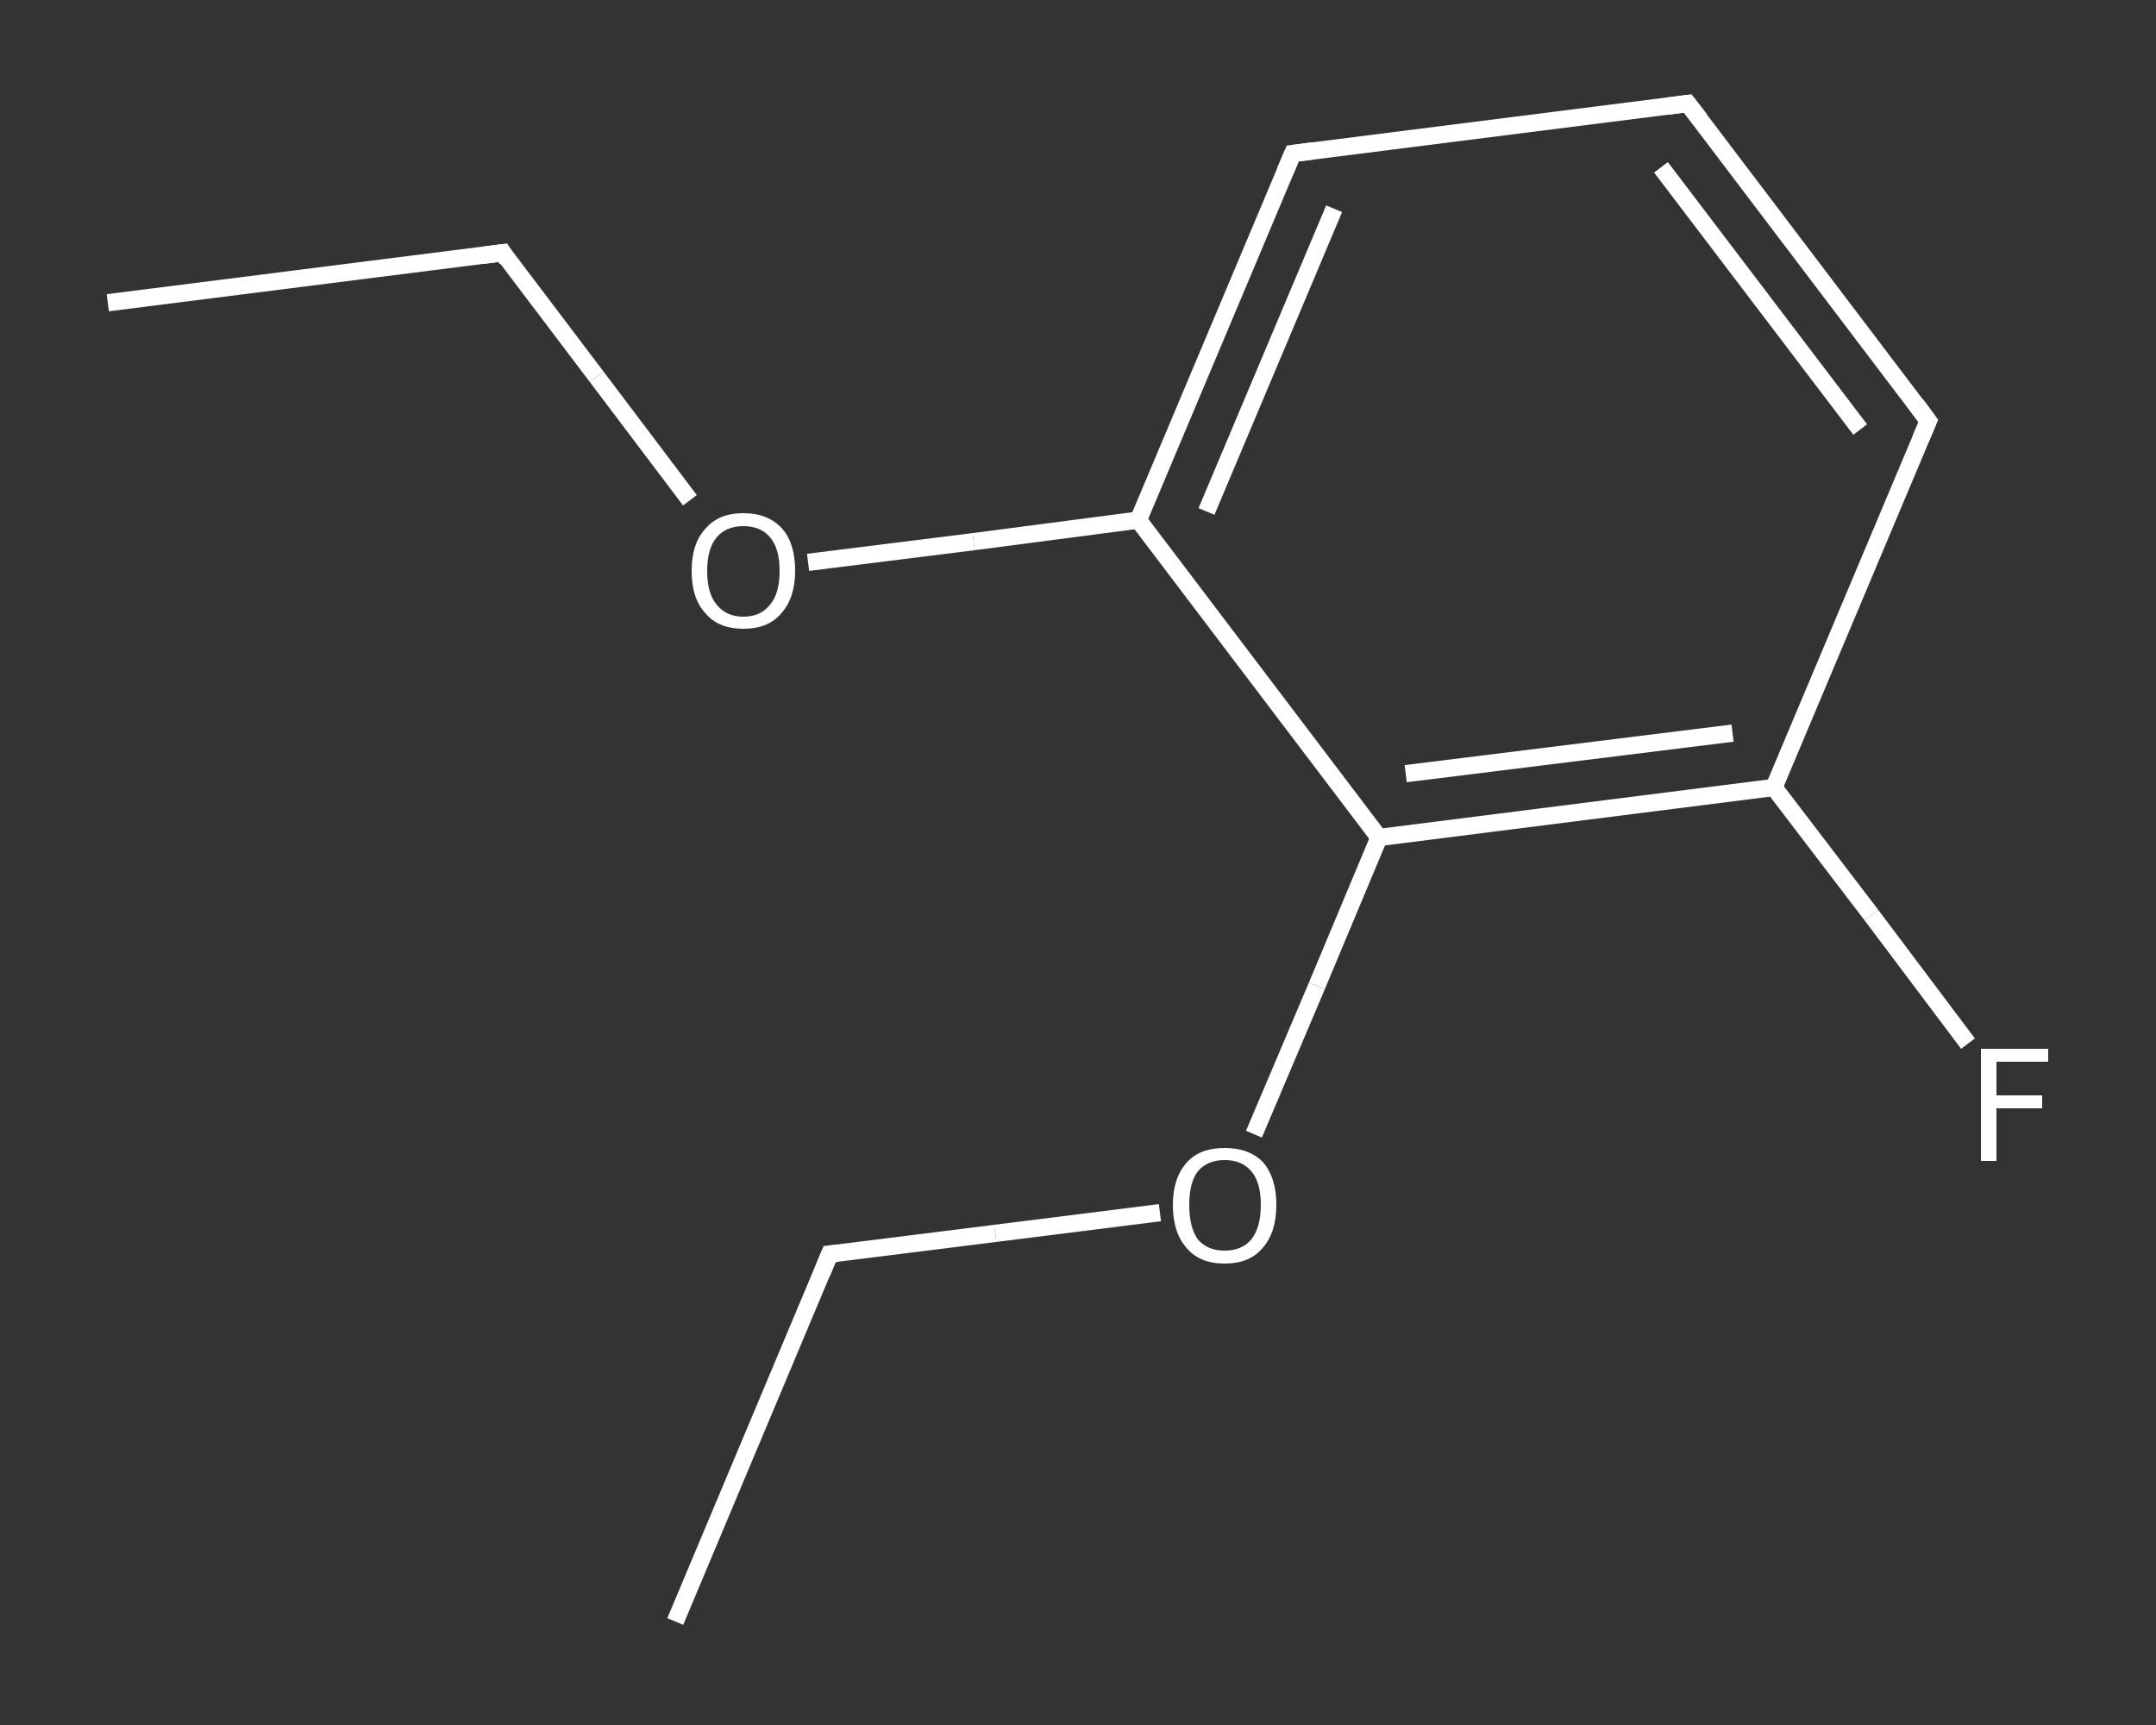 <?xml version='1.0' encoding='iso-8859-1'?>
<svg version='1.1' baseProfile='full'
              xmlns='http://www.w3.org/2000/svg'
                      xmlns:rdkit='http://www.rdkit.org/xml'
                      xmlns:xlink='http://www.w3.org/1999/xlink'
                  xml:space='preserve'
width='250px' height='200px' viewBox='0 0 250 200'>
<rect x="0" y="0" width="250" height="200" fill="#333333" stroke="none"/>
<!-- END OF HEADER -->
<rect style='opacity:1.0;fill:transparent;stroke:none' width='250.0' height='200.0' x='0.0' y='0.0'> </rect>
<path class='bond-0 atom-0 atom-1' d='M 12.5,35.1 L 58.3,29.3' style='fill:none;fill-rule:evenodd;stroke:#FFFFFF;stroke-width:2.0px;stroke-linecap:butt;stroke-linejoin:miter;stroke-opacity:1' />
<path class='bond-1 atom-1 atom-2' d='M 58.3,29.3 L 69.2,43.7' style='fill:none;fill-rule:evenodd;stroke:#FFFFFF;stroke-width:2.0px;stroke-linecap:butt;stroke-linejoin:miter;stroke-opacity:1' />
<path class='bond-1 atom-1 atom-2' d='M 69.2,43.7 L 80.0,58.0' style='fill:none;fill-rule:evenodd;stroke:#FFFFFF;stroke-width:2.0px;stroke-linecap:butt;stroke-linejoin:miter;stroke-opacity:1' />
<path class='bond-2 atom-2 atom-3' d='M 93.7,65.2 L 112.9,62.8' style='fill:none;fill-rule:evenodd;stroke:#FFFFFF;stroke-width:2.0px;stroke-linecap:butt;stroke-linejoin:miter;stroke-opacity:1' />
<path class='bond-2 atom-2 atom-3' d='M 112.9,62.8 L 132.0,60.3' style='fill:none;fill-rule:evenodd;stroke:#FFFFFF;stroke-width:2.0px;stroke-linecap:butt;stroke-linejoin:miter;stroke-opacity:1' />
<path class='bond-3 atom-3 atom-4' d='M 132.0,60.3 L 149.9,17.8' style='fill:none;fill-rule:evenodd;stroke:#FFFFFF;stroke-width:2.0px;stroke-linecap:butt;stroke-linejoin:miter;stroke-opacity:1' />
<path class='bond-3 atom-3 atom-4' d='M 139.9,59.3 L 154.7,24.2' style='fill:none;fill-rule:evenodd;stroke:#FFFFFF;stroke-width:2.0px;stroke-linecap:butt;stroke-linejoin:miter;stroke-opacity:1' />
<path class='bond-4 atom-4 atom-5' d='M 149.9,17.8 L 195.7,12.0' style='fill:none;fill-rule:evenodd;stroke:#FFFFFF;stroke-width:2.0px;stroke-linecap:butt;stroke-linejoin:miter;stroke-opacity:1' />
<path class='bond-5 atom-5 atom-6' d='M 195.7,12.0 L 223.6,48.8' style='fill:none;fill-rule:evenodd;stroke:#FFFFFF;stroke-width:2.0px;stroke-linecap:butt;stroke-linejoin:miter;stroke-opacity:1' />
<path class='bond-5 atom-5 atom-6' d='M 192.6,19.4 L 215.7,49.8' style='fill:none;fill-rule:evenodd;stroke:#FFFFFF;stroke-width:2.0px;stroke-linecap:butt;stroke-linejoin:miter;stroke-opacity:1' />
<path class='bond-6 atom-6 atom-7' d='M 223.6,48.8 L 205.7,91.3' style='fill:none;fill-rule:evenodd;stroke:#FFFFFF;stroke-width:2.0px;stroke-linecap:butt;stroke-linejoin:miter;stroke-opacity:1' />
<path class='bond-7 atom-7 atom-8' d='M 205.7,91.3 L 217.0,106.1' style='fill:none;fill-rule:evenodd;stroke:#FFFFFF;stroke-width:2.0px;stroke-linecap:butt;stroke-linejoin:miter;stroke-opacity:1' />
<path class='bond-7 atom-7 atom-8' d='M 217.0,106.1 L 228.2,121.0' style='fill:none;fill-rule:evenodd;stroke:#FFFFFF;stroke-width:2.0px;stroke-linecap:butt;stroke-linejoin:miter;stroke-opacity:1' />
<path class='bond-8 atom-7 atom-9' d='M 205.7,91.3 L 159.9,97.1' style='fill:none;fill-rule:evenodd;stroke:#FFFFFF;stroke-width:2.0px;stroke-linecap:butt;stroke-linejoin:miter;stroke-opacity:1' />
<path class='bond-8 atom-7 atom-9' d='M 200.9,85.0 L 163.0,89.7' style='fill:none;fill-rule:evenodd;stroke:#FFFFFF;stroke-width:2.0px;stroke-linecap:butt;stroke-linejoin:miter;stroke-opacity:1' />
<path class='bond-9 atom-9 atom-10' d='M 159.9,97.1 L 152.7,114.3' style='fill:none;fill-rule:evenodd;stroke:#FFFFFF;stroke-width:2.0px;stroke-linecap:butt;stroke-linejoin:miter;stroke-opacity:1' />
<path class='bond-9 atom-9 atom-10' d='M 152.7,114.3 L 145.4,131.5' style='fill:none;fill-rule:evenodd;stroke:#FFFFFF;stroke-width:2.0px;stroke-linecap:butt;stroke-linejoin:miter;stroke-opacity:1' />
<path class='bond-10 atom-10 atom-11' d='M 134.5,140.6 L 115.4,143.0' style='fill:none;fill-rule:evenodd;stroke:#FFFFFF;stroke-width:2.0px;stroke-linecap:butt;stroke-linejoin:miter;stroke-opacity:1' />
<path class='bond-10 atom-10 atom-11' d='M 115.4,143.0 L 96.2,145.4' style='fill:none;fill-rule:evenodd;stroke:#FFFFFF;stroke-width:2.0px;stroke-linecap:butt;stroke-linejoin:miter;stroke-opacity:1' />
<path class='bond-11 atom-11 atom-12' d='M 96.2,145.4 L 78.3,188.0' style='fill:none;fill-rule:evenodd;stroke:#FFFFFF;stroke-width:2.0px;stroke-linecap:butt;stroke-linejoin:miter;stroke-opacity:1' />
<path class='bond-12 atom-9 atom-3' d='M 159.9,97.1 L 132.0,60.3' style='fill:none;fill-rule:evenodd;stroke:#FFFFFF;stroke-width:2.0px;stroke-linecap:butt;stroke-linejoin:miter;stroke-opacity:1' />
<path d='M 56.0,29.6 L 58.3,29.3 L 58.8,30.1' style='fill:none;stroke:#FFFFFF;stroke-width:2.0px;stroke-linecap:butt;stroke-linejoin:miter;stroke-opacity:1;' />
<path d='M 149.0,19.9 L 149.9,17.8 L 152.2,17.5' style='fill:none;stroke:#FFFFFF;stroke-width:2.0px;stroke-linecap:butt;stroke-linejoin:miter;stroke-opacity:1;' />
<path d='M 193.4,12.3 L 195.7,12.0 L 197.1,13.8' style='fill:none;stroke:#FFFFFF;stroke-width:2.0px;stroke-linecap:butt;stroke-linejoin:miter;stroke-opacity:1;' />
<path d='M 222.2,46.9 L 223.6,48.8 L 222.7,50.9' style='fill:none;stroke:#FFFFFF;stroke-width:2.0px;stroke-linecap:butt;stroke-linejoin:miter;stroke-opacity:1;' />
<path d='M 97.2,145.3 L 96.2,145.4 L 95.3,147.6' style='fill:none;stroke:#FFFFFF;stroke-width:2.0px;stroke-linecap:butt;stroke-linejoin:miter;stroke-opacity:1;' />
<path class='atom-2' d='M 80.2 66.2
Q 80.2 63.0, 81.8 61.3
Q 83.3 59.5, 86.2 59.5
Q 89.1 59.5, 90.7 61.3
Q 92.2 63.0, 92.2 66.2
Q 92.2 69.3, 90.6 71.1
Q 89.1 72.9, 86.2 72.9
Q 83.3 72.9, 81.8 71.1
Q 80.2 69.4, 80.2 66.2
M 86.2 71.5
Q 88.2 71.5, 89.3 70.1
Q 90.4 68.8, 90.4 66.2
Q 90.4 63.6, 89.3 62.3
Q 88.2 61.0, 86.2 61.0
Q 84.2 61.0, 83.1 62.3
Q 82.0 63.6, 82.0 66.2
Q 82.0 68.8, 83.1 70.1
Q 84.2 71.5, 86.2 71.5
' fill='#FFFFFF'/>
<path class='atom-8' d='M 229.7 121.6
L 237.5 121.6
L 237.5 123.1
L 231.5 123.1
L 231.5 127.0
L 236.8 127.0
L 236.8 128.5
L 231.5 128.5
L 231.5 134.6
L 229.7 134.6
L 229.7 121.6
' fill='#FFFFFF'/>
<path class='atom-10' d='M 136.0 139.7
Q 136.0 136.6, 137.6 134.8
Q 139.1 133.1, 142.0 133.1
Q 144.9 133.1, 146.5 134.8
Q 148.0 136.6, 148.0 139.7
Q 148.0 142.9, 146.4 144.7
Q 144.9 146.5, 142.0 146.5
Q 139.1 146.5, 137.6 144.7
Q 136.0 142.9, 136.0 139.7
M 142.0 145.0
Q 144.0 145.0, 145.1 143.7
Q 146.2 142.3, 146.2 139.7
Q 146.2 137.1, 145.1 135.8
Q 144.0 134.5, 142.0 134.5
Q 140.0 134.5, 138.9 135.8
Q 137.9 137.1, 137.9 139.7
Q 137.9 142.3, 138.9 143.7
Q 140.0 145.0, 142.0 145.0
' fill='#FFFFFF'/>
</svg>
